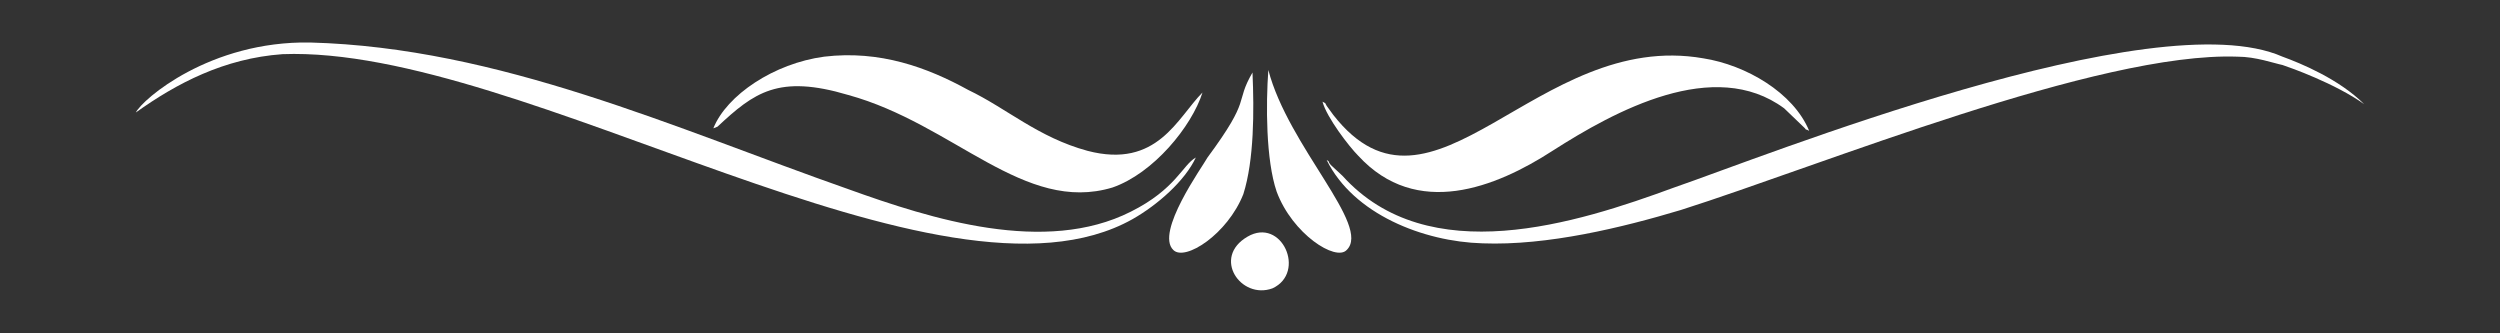 <?xml version="1.0" encoding="UTF-8"?> <!-- Creator: CorelDRAW X8 --> <svg xmlns="http://www.w3.org/2000/svg" xmlns:xlink="http://www.w3.org/1999/xlink" xml:space="preserve" width="3000px" height="400px" style="shape-rendering:geometricPrecision; text-rendering:geometricPrecision; image-rendering:optimizeQuality; fill-rule:evenodd; clip-rule:evenodd" viewBox="0 0 3000 400"><rect x="0" y="0" width="3000" height="400" fill="#333333" stroke="none"/> <defs> <style type="text/css"> <![CDATA[ .fil0 {fill:white} ]]> </style> </defs> <g id="Слой_x0020_1">  <g id="_1559200857664"> <path class="fil0" d="M1018 227c-208,-73 -419,-170 -646,-176 -120,-2 -201,68 -209,84 49,-35 106,-65 176,-70 290,-11 790,327 1020,198 30,-17 63,-46 76,-74 -16,9 -24,38 -78,65 -103,52 -239,9 -339,-27l0 0z"></path> <path class="fil0" d="M1018 114c127,35 211,143 317,111 49,-17 95,-73 108,-114 -30,30 -54,92 -138,70 -59,-16 -97,-51 -143,-73 -49,-27 -106,-48 -173,-40 -60,8 -117,46 -133,86l5 -2c44,-41 73,-63 157,-38z"></path> <path class="fil0" d="M1449 189c-6,11 -63,90 -41,111 14,14 65,-19 84,-67 13,-41 13,-100 11,-146 -22,38 0,29 -54,102l0 0z"></path> <path class="fil0" d="M1497 284c-43,25 -8,76 30,62 41,-19 11,-86 -30,-62z"></path> <path class="fil0" d="M1532 230c19,51 71,84 84,70 30,-29 -70,-124 -94,-216 -3,41 -3,108 10,146z"></path> <path class="fil0" d="M1630 187c70,76 165,38 233,-6 75,-48 194,-113 278,-51l25 24c2,3 0,0 5,3 -19,-46 -76,-79 -127,-87 -200,-35 -325,220 -444,68l-8 -11c-3,-5 0,-2 -5,-5 5,19 32,54 43,65z"></path> <path class="fil0" d="M2009 225c-117,43 -295,100 -398,-14l-14 -13c-5,-6 0,-3 -5,-6 32,65 116,98 187,100 78,3 168,-19 238,-40 170,-54 501,-190 668,-184 22,0 44,8 54,10 9,3 63,22 98,47 -30,-30 -76,-49 -98,-57 -154,-68 -625,121 -730,157l0 0z"></path> </g> </g> </svg> 